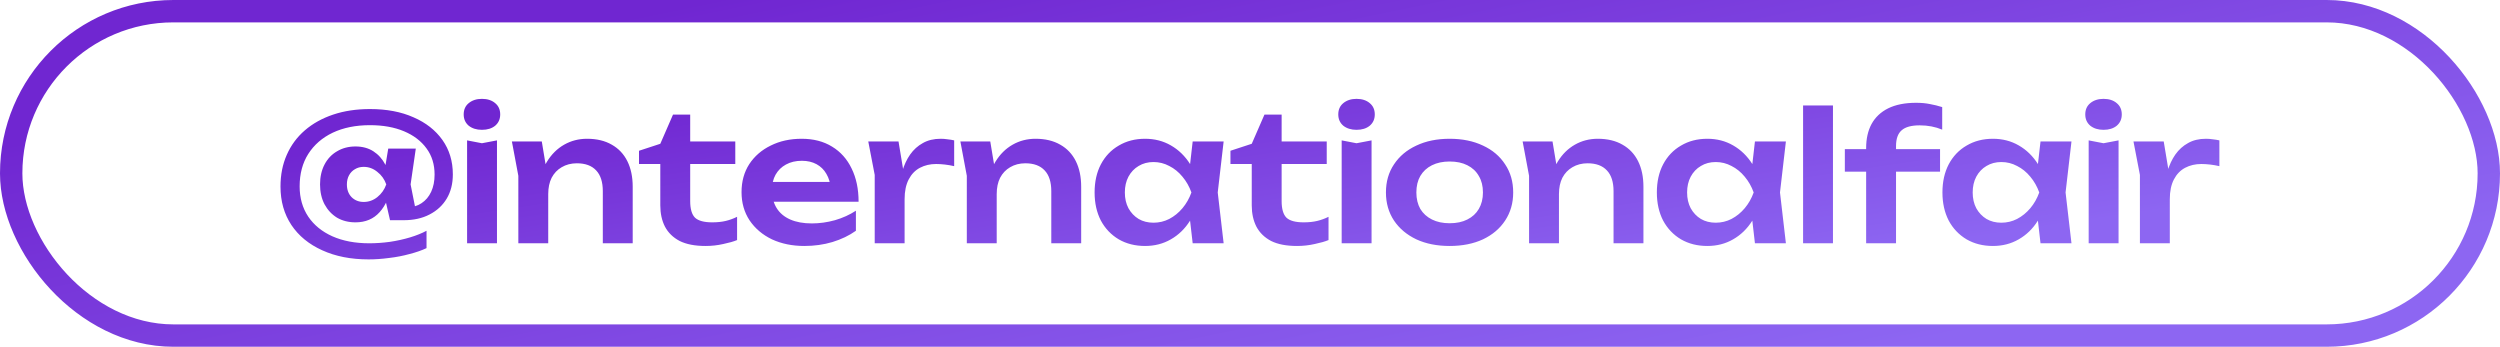 <?xml version="1.0" encoding="UTF-8"?> <svg xmlns="http://www.w3.org/2000/svg" width="447" height="62" viewBox="0 0 447 62" fill="none"><rect x="2" y="2" width="443" height="58" rx="29" stroke="url(#paint0_linear_4586_92)" stroke-width="4"></rect><path d="M69.992 32.972C69.693 35.041 68.989 36.695 67.88 37.932C66.792 39.148 65.352 39.756 63.56 39.756C62.323 39.756 61.224 39.479 60.264 38.924C59.325 38.348 58.579 37.548 58.024 36.524C57.491 35.5 57.224 34.316 57.224 32.972C57.224 31.628 57.491 30.444 58.024 29.42C58.557 28.396 59.304 27.607 60.264 27.052C61.224 26.476 62.323 26.188 63.56 26.188C64.797 26.188 65.864 26.476 66.76 27.052C67.656 27.628 68.371 28.428 68.904 29.452C69.459 30.455 69.821 31.628 69.992 32.972ZM62.024 32.972C62.024 33.911 62.301 34.668 62.856 35.244C63.432 35.82 64.157 36.108 65.032 36.108C65.928 36.108 66.739 35.82 67.464 35.244C68.211 34.647 68.744 33.889 69.064 32.972C68.744 32.055 68.211 31.308 67.464 30.732C66.739 30.135 65.928 29.836 65.032 29.836C64.435 29.836 63.912 29.975 63.464 30.252C63.016 30.508 62.664 30.871 62.408 31.34C62.152 31.809 62.024 32.353 62.024 32.972ZM80.968 31.18C80.968 32.844 80.605 34.284 79.88 35.5C79.155 36.716 78.131 37.665 76.808 38.348C75.507 39.031 73.971 39.372 72.2 39.372H69.736L68.68 34.764L69.288 32.972L68.648 31.212L69.416 26.572H74.344L73.416 32.972L74.568 38.764L72.776 37.068C73.779 37.068 74.643 36.823 75.368 36.332C76.115 35.841 76.691 35.159 77.096 34.284C77.501 33.409 77.704 32.385 77.704 31.212C77.704 29.399 77.224 27.841 76.264 26.54C75.304 25.217 73.96 24.193 72.232 23.468C70.504 22.743 68.477 22.38 66.152 22.38C63.613 22.38 61.395 22.828 59.496 23.724C57.619 24.62 56.157 25.889 55.112 27.532C54.088 29.153 53.576 31.084 53.576 33.324C53.576 35.393 54.088 37.196 55.112 38.732C56.136 40.247 57.576 41.42 59.432 42.252C61.309 43.084 63.507 43.5 66.024 43.5C67.219 43.5 68.445 43.415 69.704 43.244C70.984 43.052 72.189 42.785 73.32 42.444C74.451 42.103 75.432 41.708 76.264 41.26V44.364C75.411 44.769 74.397 45.121 73.224 45.42C72.072 45.74 70.856 45.975 69.576 46.124C68.317 46.295 67.091 46.38 65.896 46.38C62.739 46.38 59.976 45.836 57.608 44.748C55.24 43.681 53.405 42.177 52.104 40.236C50.803 38.273 50.152 35.98 50.152 33.356C50.152 31.265 50.525 29.377 51.272 27.692C52.019 25.985 53.096 24.524 54.504 23.308C55.912 22.092 57.597 21.153 59.56 20.492C61.523 19.831 63.72 19.5 66.152 19.5C69.139 19.5 71.731 19.991 73.928 20.972C76.147 21.932 77.875 23.287 79.112 25.036C80.349 26.785 80.968 28.833 80.968 31.18ZM83.516 25.1L86.172 25.612L88.86 25.1V43.5H83.516V25.1ZM86.172 23.212C85.212 23.212 84.423 22.967 83.804 22.476C83.207 21.964 82.908 21.292 82.908 20.46C82.908 19.607 83.207 18.935 83.804 18.444C84.423 17.932 85.212 17.676 86.172 17.676C87.153 17.676 87.943 17.932 88.54 18.444C89.137 18.935 89.436 19.607 89.436 20.46C89.436 21.292 89.137 21.964 88.54 22.476C87.943 22.967 87.153 23.212 86.172 23.212ZM91.527 25.292H96.871L98.023 32.236V43.5H92.679V31.436L91.527 25.292ZM104.967 24.812C106.695 24.812 108.167 25.164 109.383 25.868C110.599 26.551 111.527 27.532 112.167 28.812C112.807 30.092 113.127 31.617 113.127 33.388V43.5H107.783V34.188C107.783 32.545 107.388 31.308 106.599 30.476C105.81 29.623 104.658 29.196 103.143 29.196C102.119 29.196 101.212 29.431 100.423 29.9C99.655 30.348 99.058 30.977 98.631 31.788C98.226 32.599 98.023 33.569 98.023 34.7L96.263 33.772C96.476 31.852 96.988 30.231 97.799 28.908C98.61 27.585 99.634 26.572 100.871 25.868C102.108 25.164 103.474 24.812 104.967 24.812ZM114.254 29.324V26.956L118.062 25.708L120.334 20.492H123.406V25.292H131.47V29.324H123.406V35.948C123.406 37.356 123.694 38.348 124.27 38.924C124.867 39.479 125.891 39.756 127.342 39.756C128.259 39.756 129.07 39.671 129.774 39.5C130.478 39.329 131.15 39.084 131.79 38.764V42.924C131.171 43.18 130.35 43.415 129.326 43.628C128.302 43.863 127.246 43.98 126.158 43.98C124.259 43.98 122.712 43.681 121.518 43.084C120.344 42.465 119.47 41.612 118.894 40.524C118.339 39.436 118.062 38.167 118.062 36.716V29.324H114.254ZM143.819 43.98C141.665 43.98 139.734 43.585 138.027 42.796C136.342 41.985 135.009 40.855 134.027 39.404C133.067 37.953 132.587 36.268 132.587 34.348C132.587 32.449 133.046 30.785 133.963 29.356C134.902 27.927 136.182 26.817 137.803 26.028C139.425 25.217 141.27 24.812 143.339 24.812C145.451 24.812 147.265 25.281 148.779 26.22C150.294 27.137 151.457 28.439 152.267 30.124C153.099 31.809 153.515 33.793 153.515 36.076H136.875V32.524H150.635L148.555 33.804C148.47 32.737 148.203 31.831 147.755 31.084C147.329 30.337 146.742 29.761 145.995 29.356C145.249 28.951 144.374 28.748 143.371 28.748C142.283 28.748 141.334 28.972 140.523 29.42C139.734 29.847 139.115 30.455 138.667 31.244C138.241 32.012 138.027 32.919 138.027 33.964C138.027 35.223 138.305 36.3 138.859 37.196C139.414 38.092 140.225 38.775 141.291 39.244C142.358 39.713 143.649 39.948 145.163 39.948C146.529 39.948 147.905 39.756 149.291 39.372C150.678 38.967 151.926 38.401 153.035 37.676V41.26C151.841 42.113 150.443 42.785 148.843 43.276C147.265 43.745 145.59 43.98 143.819 43.98ZM155.246 25.292H160.654L161.742 31.852V43.5H156.398V31.276L155.246 25.292ZM170.606 25.1V29.708C170.051 29.58 169.496 29.484 168.942 29.42C168.387 29.356 167.864 29.324 167.374 29.324C166.307 29.324 165.347 29.548 164.494 29.996C163.64 30.444 162.968 31.137 162.478 32.076C161.987 33.015 161.742 34.199 161.742 35.628L160.622 34.284C160.75 32.983 160.984 31.767 161.326 30.636C161.667 29.484 162.136 28.481 162.734 27.628C163.352 26.753 164.11 26.071 165.006 25.58C165.902 25.068 166.968 24.812 168.206 24.812C168.611 24.812 169.016 24.844 169.422 24.908C169.848 24.951 170.243 25.015 170.606 25.1ZM171.715 25.292H177.059L178.211 32.236V43.5H172.867V31.436L171.715 25.292ZM185.155 24.812C186.883 24.812 188.355 25.164 189.571 25.868C190.787 26.551 191.715 27.532 192.355 28.812C192.995 30.092 193.315 31.617 193.315 33.388V43.5H187.971V34.188C187.971 32.545 187.576 31.308 186.787 30.476C185.997 29.623 184.845 29.196 183.331 29.196C182.307 29.196 181.4 29.431 180.611 29.9C179.843 30.348 179.245 30.977 178.819 31.788C178.413 32.599 178.211 33.569 178.211 34.7L176.451 33.772C176.664 31.852 177.176 30.231 177.987 28.908C178.797 27.585 179.821 26.572 181.059 25.868C182.296 25.164 183.661 24.812 185.155 24.812ZM213.251 43.5L212.483 36.844L213.347 34.412L212.483 32.012L213.251 25.292H218.787L217.731 34.412L218.787 43.5H213.251ZM214.659 34.412C214.317 36.332 213.688 38.017 212.771 39.468C211.875 40.897 210.733 42.007 209.347 42.796C207.981 43.585 206.445 43.98 204.739 43.98C202.968 43.98 201.4 43.585 200.035 42.796C198.669 41.985 197.603 40.865 196.835 39.436C196.088 37.985 195.715 36.311 195.715 34.412C195.715 32.492 196.088 30.817 196.835 29.388C197.603 27.937 198.669 26.817 200.035 26.028C201.4 25.217 202.968 24.812 204.739 24.812C206.445 24.812 207.981 25.207 209.347 25.996C210.733 26.785 211.885 27.905 212.803 29.356C213.72 30.785 214.339 32.471 214.659 34.412ZM201.123 34.412C201.123 35.479 201.336 36.417 201.763 37.228C202.211 38.039 202.819 38.679 203.587 39.148C204.355 39.596 205.24 39.82 206.243 39.82C207.245 39.82 208.184 39.596 209.059 39.148C209.955 38.679 210.744 38.039 211.427 37.228C212.109 36.417 212.643 35.479 213.027 34.412C212.643 33.345 212.109 32.407 211.427 31.596C210.744 30.764 209.955 30.124 209.059 29.676C208.184 29.207 207.245 28.972 206.243 28.972C205.24 28.972 204.355 29.207 203.587 29.676C202.819 30.124 202.211 30.764 201.763 31.596C201.336 32.407 201.123 33.345 201.123 34.412ZM220.004 29.324V26.956L223.812 25.708L226.084 20.492H229.156V25.292H237.22V29.324H229.156V35.948C229.156 37.356 229.444 38.348 230.02 38.924C230.617 39.479 231.641 39.756 233.092 39.756C234.009 39.756 234.82 39.671 235.524 39.5C236.228 39.329 236.9 39.084 237.54 38.764V42.924C236.921 43.18 236.1 43.415 235.076 43.628C234.052 43.863 232.996 43.98 231.908 43.98C230.009 43.98 228.462 43.681 227.268 43.084C226.094 42.465 225.22 41.612 224.644 40.524C224.089 39.436 223.812 38.167 223.812 36.716V29.324H220.004ZM239.891 25.1L242.547 25.612L245.235 25.1V43.5H239.891V25.1ZM242.547 23.212C241.587 23.212 240.798 22.967 240.179 22.476C239.582 21.964 239.283 21.292 239.283 20.46C239.283 19.607 239.582 18.935 240.179 18.444C240.798 17.932 241.587 17.676 242.547 17.676C243.528 17.676 244.318 17.932 244.915 18.444C245.512 18.935 245.811 19.607 245.811 20.46C245.811 21.292 245.512 21.964 244.915 22.476C244.318 22.967 243.528 23.212 242.547 23.212ZM259.198 43.98C256.937 43.98 254.953 43.585 253.246 42.796C251.539 41.985 250.206 40.865 249.246 39.436C248.286 37.985 247.806 36.311 247.806 34.412C247.806 32.492 248.286 30.817 249.246 29.388C250.206 27.937 251.539 26.817 253.246 26.028C254.953 25.217 256.937 24.812 259.198 24.812C261.459 24.812 263.443 25.217 265.15 26.028C266.857 26.817 268.179 27.937 269.118 29.388C270.078 30.817 270.558 32.492 270.558 34.412C270.558 36.311 270.078 37.985 269.118 39.436C268.179 40.865 266.857 41.985 265.15 42.796C263.443 43.585 261.459 43.98 259.198 43.98ZM259.198 39.916C260.435 39.916 261.491 39.692 262.366 39.244C263.262 38.796 263.945 38.167 264.414 37.356C264.905 36.524 265.15 35.543 265.15 34.412C265.15 33.26 264.905 32.279 264.414 31.468C263.945 30.636 263.262 29.996 262.366 29.548C261.491 29.1 260.435 28.876 259.198 28.876C257.982 28.876 256.926 29.1 256.03 29.548C255.134 29.996 254.441 30.636 253.95 31.468C253.481 32.279 253.246 33.26 253.246 34.412C253.246 35.543 253.481 36.524 253.95 37.356C254.441 38.167 255.134 38.796 256.03 39.244C256.926 39.692 257.982 39.916 259.198 39.916ZM272.246 25.292H277.59L278.742 32.236V43.5H273.398V31.436L272.246 25.292ZM285.686 24.812C287.414 24.812 288.886 25.164 290.102 25.868C291.318 26.551 292.246 27.532 292.886 28.812C293.526 30.092 293.846 31.617 293.846 33.388V43.5H288.502V34.188C288.502 32.545 288.107 31.308 287.318 30.476C286.528 29.623 285.376 29.196 283.862 29.196C282.838 29.196 281.931 29.431 281.142 29.9C280.374 30.348 279.776 30.977 279.35 31.788C278.944 32.599 278.742 33.569 278.742 34.7L276.982 33.772C277.195 31.852 277.707 30.231 278.518 28.908C279.328 27.585 280.352 26.572 281.59 25.868C282.827 25.164 284.192 24.812 285.686 24.812ZM313.782 43.5L313.014 36.844L313.878 34.412L313.014 32.012L313.782 25.292H319.318L318.262 34.412L319.318 43.5H313.782ZM315.19 34.412C314.848 36.332 314.219 38.017 313.302 39.468C312.406 40.897 311.264 42.007 309.878 42.796C308.512 43.585 306.976 43.98 305.27 43.98C303.499 43.98 301.931 43.585 300.566 42.796C299.2 41.985 298.134 40.865 297.366 39.436C296.619 37.985 296.246 36.311 296.246 34.412C296.246 32.492 296.619 30.817 297.366 29.388C298.134 27.937 299.2 26.817 300.566 26.028C301.931 25.217 303.499 24.812 305.27 24.812C306.976 24.812 308.512 25.207 309.878 25.996C311.264 26.785 312.416 27.905 313.334 29.356C314.251 30.785 314.87 32.471 315.19 34.412ZM301.654 34.412C301.654 35.479 301.867 36.417 302.294 37.228C302.742 38.039 303.35 38.679 304.118 39.148C304.886 39.596 305.771 39.82 306.774 39.82C307.776 39.82 308.715 39.596 309.59 39.148C310.486 38.679 311.275 38.039 311.958 37.228C312.64 36.417 313.174 35.479 313.558 34.412C313.174 33.345 312.64 32.407 311.958 31.596C311.275 30.764 310.486 30.124 309.59 29.676C308.715 29.207 307.776 28.972 306.774 28.972C305.771 28.972 304.886 29.207 304.118 29.676C303.35 30.124 302.742 30.764 302.294 31.596C301.867 32.407 301.654 33.345 301.654 34.412ZM322.391 18.86H327.735V43.5H322.391V18.86ZM343.234 22.412C341.741 22.412 340.663 22.711 340.002 23.308C339.341 23.884 339.01 24.823 339.01 26.124V43.5H333.666V26.476C333.666 24.812 333.986 23.383 334.626 22.188C335.287 20.972 336.279 20.033 337.602 19.372C338.946 18.711 340.61 18.38 342.594 18.38C343.511 18.38 344.333 18.455 345.058 18.604C345.783 18.732 346.519 18.913 347.266 19.148V23.18C346.647 22.924 346.007 22.732 345.346 22.604C344.685 22.476 343.981 22.412 343.234 22.412ZM329.858 30.7V26.668H346.882V30.7H329.858ZM364.844 43.5L364.076 36.844L364.94 34.412L364.076 32.012L364.844 25.292H370.38L369.324 34.412L370.38 43.5H364.844ZM366.252 34.412C365.911 36.332 365.282 38.017 364.364 39.468C363.468 40.897 362.327 42.007 360.94 42.796C359.575 43.585 358.039 43.98 356.332 43.98C354.562 43.98 352.994 43.585 351.628 42.796C350.263 41.985 349.196 40.865 348.428 39.436C347.682 37.985 347.308 36.311 347.308 34.412C347.308 32.492 347.682 30.817 348.428 29.388C349.196 27.937 350.263 26.817 351.628 26.028C352.994 25.217 354.562 24.812 356.332 24.812C358.039 24.812 359.575 25.207 360.94 25.996C362.327 26.785 363.479 27.905 364.396 29.356C365.314 30.785 365.932 32.471 366.252 34.412ZM352.716 34.412C352.716 35.479 352.93 36.417 353.356 37.228C353.804 38.039 354.412 38.679 355.18 39.148C355.948 39.596 356.834 39.82 357.836 39.82C358.839 39.82 359.778 39.596 360.652 39.148C361.548 38.679 362.338 38.039 363.02 37.228C363.703 36.417 364.236 35.479 364.62 34.412C364.236 33.345 363.703 32.407 363.02 31.596C362.338 30.764 361.548 30.124 360.652 29.676C359.778 29.207 358.839 28.972 357.836 28.972C356.834 28.972 355.948 29.207 355.18 29.676C354.412 30.124 353.804 30.764 353.356 31.596C352.93 32.407 352.716 33.345 352.716 34.412ZM373.454 25.1L376.11 25.612L378.798 25.1V43.5H373.454V25.1ZM376.11 23.212C375.15 23.212 374.36 22.967 373.742 22.476C373.144 21.964 372.846 21.292 372.846 20.46C372.846 19.607 373.144 18.935 373.742 18.444C374.36 17.932 375.15 17.676 376.11 17.676C377.091 17.676 377.88 17.932 378.478 18.444C379.075 18.935 379.374 19.607 379.374 20.46C379.374 21.292 379.075 21.964 378.478 22.476C377.88 22.967 377.091 23.212 376.11 23.212ZM381.465 25.292H386.873L387.961 31.852V43.5H382.617V31.276L381.465 25.292ZM396.825 25.1V29.708C396.27 29.58 395.715 29.484 395.161 29.42C394.606 29.356 394.083 29.324 393.593 29.324C392.526 29.324 391.566 29.548 390.713 29.996C389.859 30.444 389.187 31.137 388.697 32.076C388.206 33.015 387.961 34.199 387.961 35.628L386.841 34.284C386.969 32.983 387.203 31.767 387.545 30.636C387.886 29.484 388.355 28.481 388.953 27.628C389.571 26.753 390.329 26.071 391.225 25.58C392.121 25.068 393.187 24.812 394.425 24.812C394.83 24.812 395.235 24.844 395.641 24.908C396.067 24.951 396.462 25.015 396.825 25.1Z" fill="url(#paint1_linear_4586_92)"></path><defs><linearGradient id="paint0_linear_4586_92" x1="126.29" y1="-3.12175e-07" x2="147.185" y2="101.486" gradientUnits="userSpaceOnUse"><stop stop-color="#7026D1"></stop><stop offset="1" stop-color="#8D66F2"></stop></linearGradient><linearGradient id="paint1_linear_4586_92" x1="147.602" y1="13.5" x2="156.299" y2="71.924" gradientUnits="userSpaceOnUse"><stop stop-color="#7026D1"></stop><stop offset="1" stop-color="#8D66F2"></stop></linearGradient></defs></svg> 